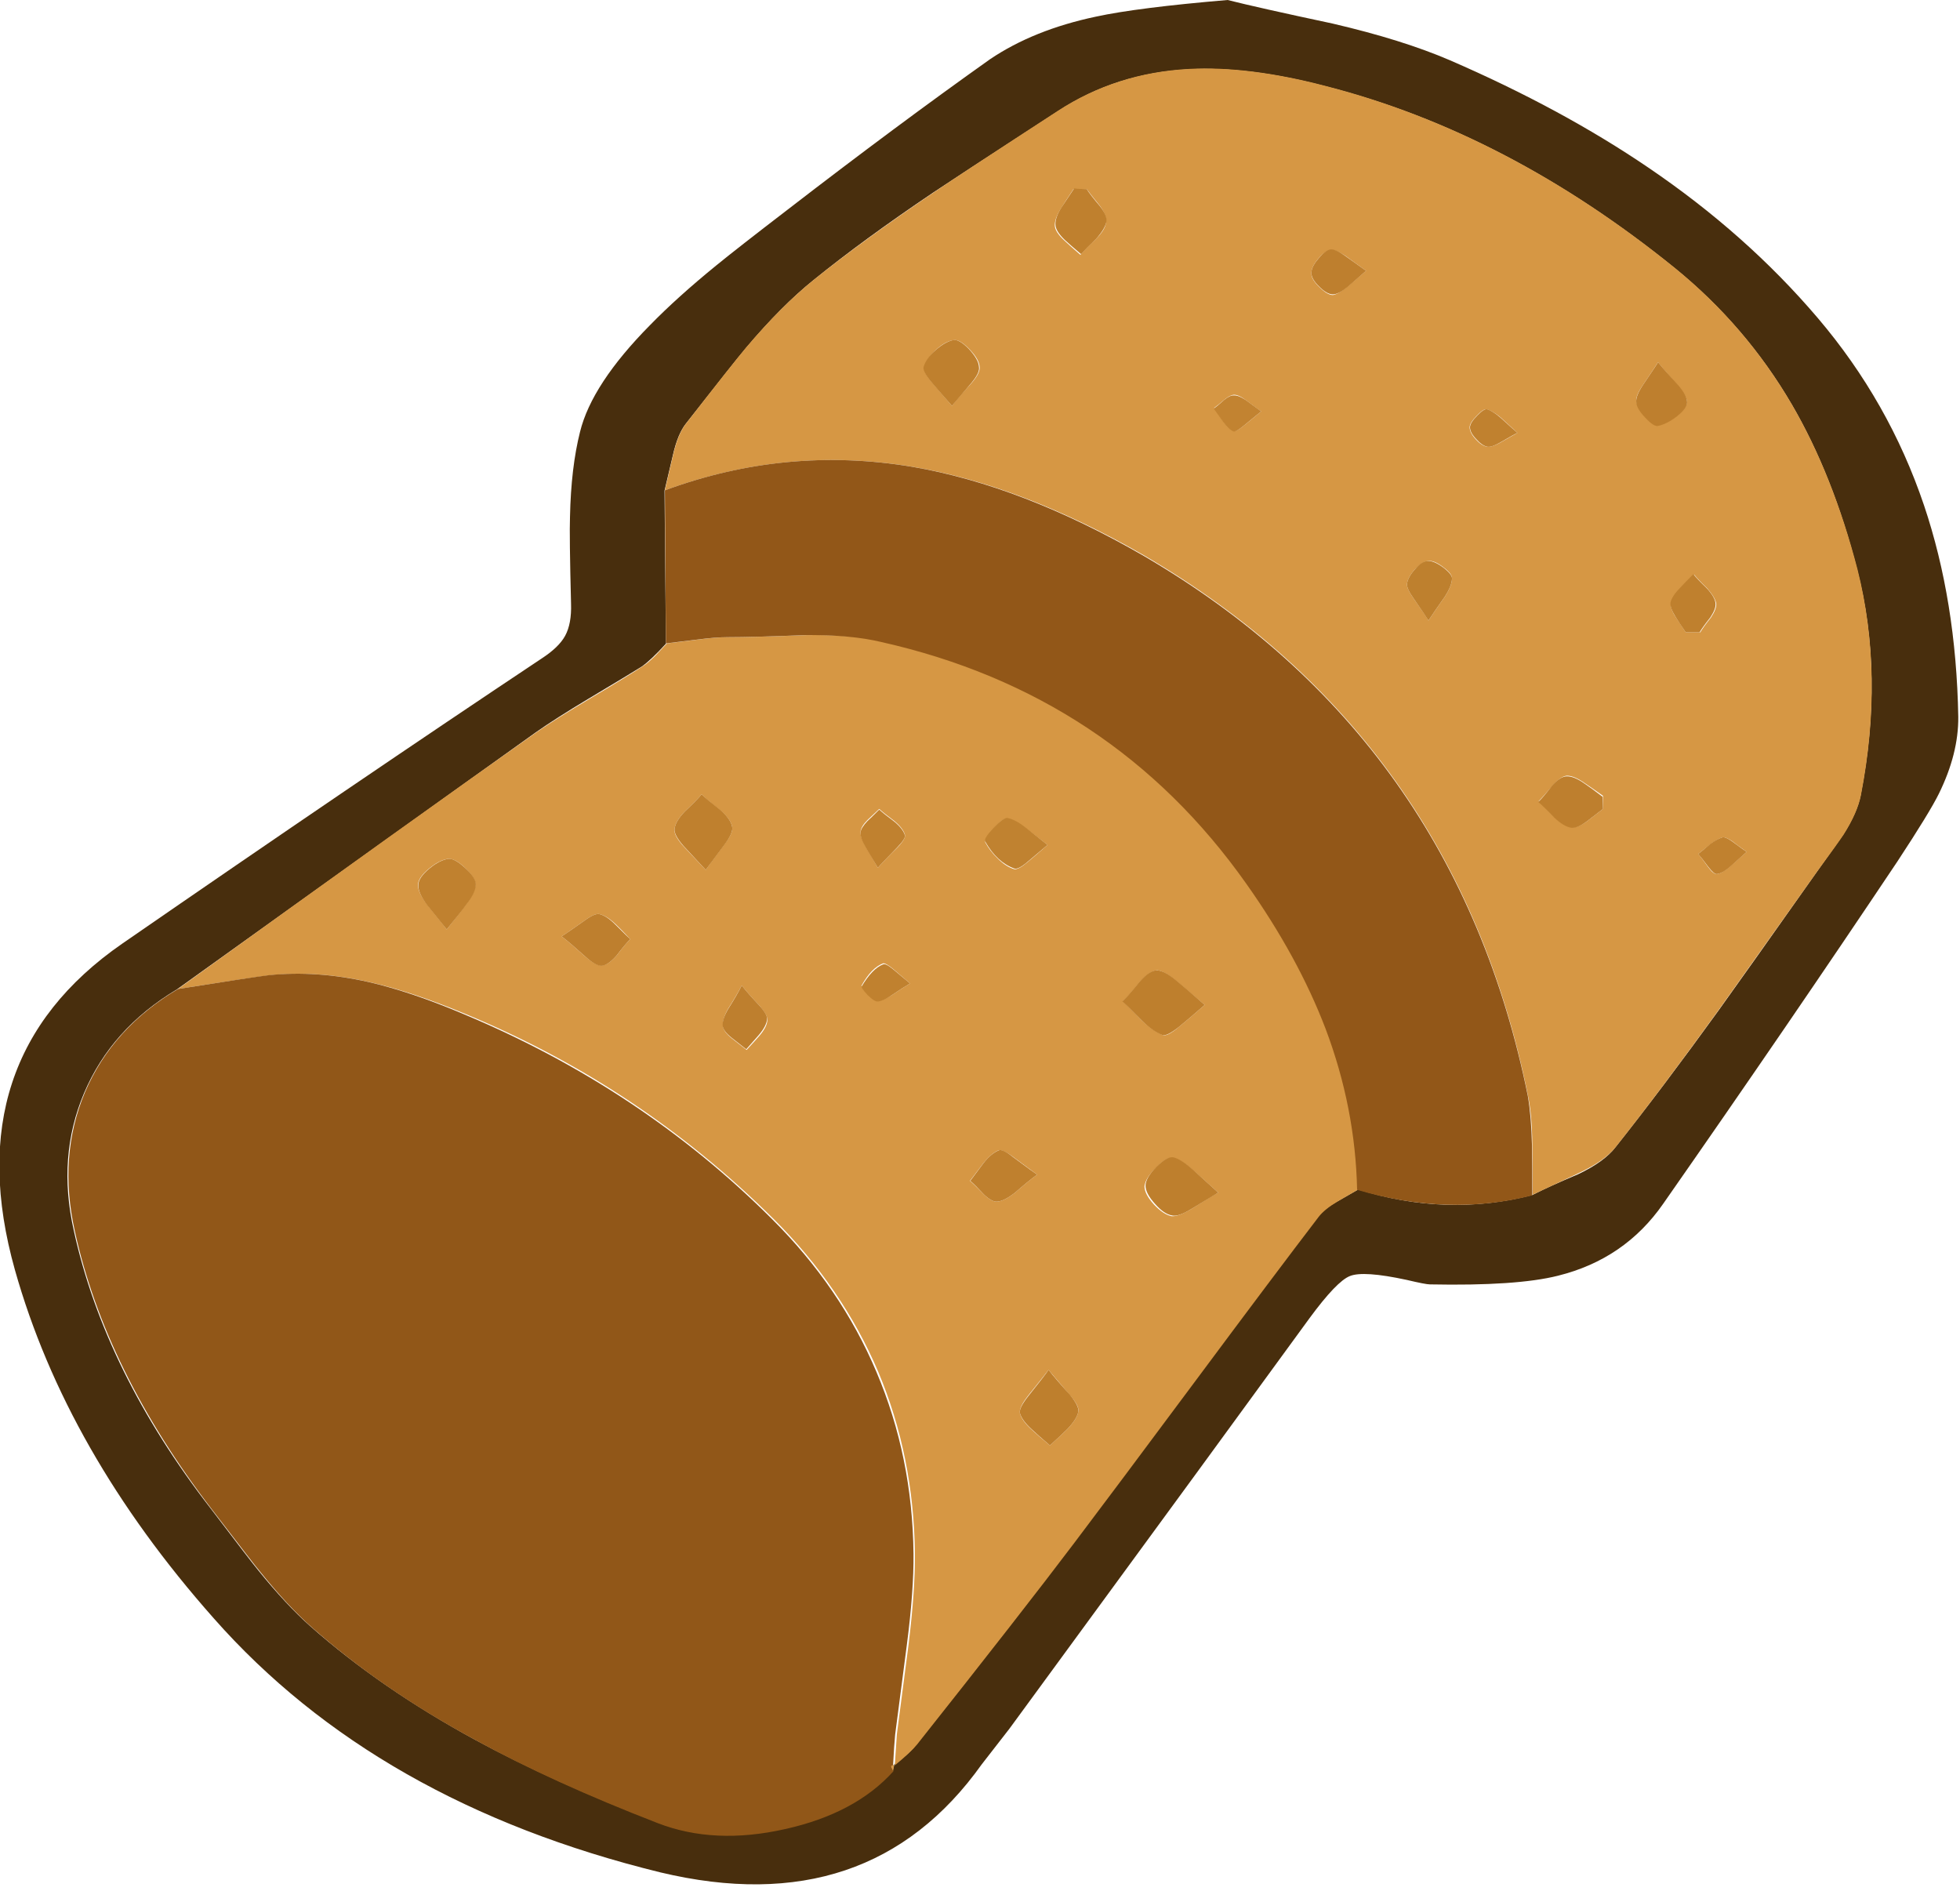 <svg xmlns="http://www.w3.org/2000/svg" xmlns:xlink="http://www.w3.org/1999/xlink" width="283" height="273" preserveAspectRatio="none"><defs><path id="a" fill="#482E0D" d="M277.8 72.95Q272.75 58 262.45 45.9T238 24.2q-12.5-8.5-28.65-15.5-6.85-2.95-16.95-5.3-10.8-2.3-15.15-3.4-13 1.1-19 2.4-9 1.9-15.3 6.15-13.45 9.55-29.2 21.7-7.3 5.6-10.3 8.05-5.65 4.6-9.6 8.65-8.4 8.5-10.1 15.4-1.3 5.15-1.45 12.25-.1 2.65.15 12.55.1 2.9-.85 4.65-.9 1.65-3.35 3.25-26.65 17.75-60.6 41.2-24.05 16.65-15.5 47.1 7.4 26.25 28.7 50.3 23.5 26.65 64.5 36.7 30.15 7.2 46.4-15.6l4-5.15q32.3-44.1 43.35-59.3 3.9-5.3 5.8-6.05 1.95-.8 8.2.55 2.75.65 3.35.65 12.55.25 18.5-1.25 9.65-2.4 15.2-10.4 18.15-26 33.8-49.4 4.7-7.15 6-9.8 2.85-5.8 2.8-11.1-.3-16.75-4.95-30.55M258.7 58.4q5.95 10.2 9.45 23.85 3.9 15.15.5 32.6-.5 2.5-2.5 5.65-.3.45-3.8 5.35-10.15 14.4-14.25 20.1-8.1 11.2-14.85 19.7-1.6 2.1-5.4 3.9-4.5 1.9-6.6 3-12.35 3.2-25.15-.8l-3.15 1.8q-1.9 1.1-2.7 2.2-6.6 8.6-17.7 23.5-12.85 17.25-17.6 23.55-7.15 9.55-22.7 29.15-.55.7-1.5 1.55-.55.45-1.65 1.3 0 .3-.25.8-5.5 6.15-15.65 8.4-10.2 2.3-18.35-.9-15.3-5.95-26.25-11.9-13.6-7.4-23.75-16.35-3.55-3.15-7.55-8.1-1-1.2-6.85-8.9-15.35-19.8-19.8-40.2-2.4-10.65 1.5-19.85 3.95-9.3 13.4-14.95 46.9-33.6 51.8-37.1 2.85-2 7.6-4.85 6.2-3.7 7.7-4.65 1.3-.9 3.5-3.3l-.2-22.1 1.2-5.1q.7-3.1 1.9-4.6 7.05-9 8.7-10.95 5.1-6.05 9.7-9.75 7.2-5.85 17.3-12.65 2.45-1.65 18-11.75 8.4-5.5 18.95-6.05 8.6-.45 19.65 2.45 26.3 6.7 50.5 26.3Q252.1 47.1 258.7 58.4"/><path id="b" fill="#D69744" d="M268.2 82.2q-3.55-13.65-9.5-23.85Q252.05 47 241.85 38.7q-24.15-19.55-50.5-26.3-11.1-2.9-19.65-2.45-10.5.55-18.95 6.05-13.85 9-17.95 11.8-10.05 6.8-17.3 12.6-4.65 3.75-9.75 9.75-2.1 2.5-8.65 10.95-1.2 1.5-1.9 4.55-.4 1.7-1.2 5.15 17.55-6.45 35.75-3.4 15.8 2.65 33.45 12.8 44.95 26.3 55.4 77.9.6 2.8.65 7.15.05 2.4.05 7.25l6.5-3.05q3.9-1.8 5.5-3.85 6.65-8.4 14.8-19.7 2.5-3.5 14.3-20.1 3.05-4.15 3.8-5.3 2-3.15 2.5-5.7 3.35-17.3-.5-32.6m-23.6.75q.55.7 1.9 2 1.1 1.25 1.3 2.15.1.75-.75 2.05-1.15 1.45-1.55 2.15h-2.1q-.95-1.45-1.45-2.2-.85-1.3-.65-2.05.2-.9 1.3-2.1zM194.35 37q.8.6 2.9 2.1-.25.2-2.7 2.3-1.35 1.1-2.1 1.2-.8 0-1.95-1.15-1.15-1.1-1.15-1.95-.05-.9.95-2.1t1.85-1.3q.8-.05 2.2.9M182.1 59.4q-1.8 1.5-2.5 2.05-1.15.95-1.5.75-.75-.3-1.5-1.4-.85-1.3-1.3-1.9.5-.35 1.5-1.2.85-.7 1.4-.7.65 0 1.65.75 2.2 1.65 2.25 1.65m55.15-3.85q1.95-2.9 2.15-3.25.4.55 2.8 3.3 1.3 1.5 1.4 2.4 0 .85-1.45 2-1.4 1.1-2.75 1.4-.6.15-1.8-1.2-1.25-1.35-1.35-2.3-.05-.85 1-2.35M219.1 62.5q-1.85 1.05-2.55 1.45-1.2.65-1.85.55-.8-.15-1.65-1.1t-.85-1.7q0-.65 1.05-1.7 1-1.05 1.45-.9.85.25 2 1.2.65.6 2.4 2.2m-12.85 27.1q-.45-.8-2.15-3.2-1-1.4-.95-2.1.15-1 1.15-2.1 1.05-1.1 1.85-1.2.9-.15 2.25.9 1.35 1 1.25 1.7-.05 1-1 2.5-1.45 2.05-2.4 3.5m25.2 25.3v1.9q-1.6 1.25-2.4 1.85-1.45 1-2.2.75-1.1-.2-2.45-1.45-1.5-1.6-2.25-2.25.65-.65 2.05-2.3 1.2-1.35 2.05-1.4 1.05 0 2.6 1.1.9.6 2.6 1.8m18.65 6.55q.55.45 2.1 1.55-1.75 1.55-2.45 2.15-1.1.95-1.85 1.05-.5.05-1.3-1.05-.95-1.35-1.4-1.85.15-.1 1.7-1.35 1.05-.8 1.8-1.05.4-.1 1.4.55M155 27.3h1.9q.55.75 1.9 2.4 1.05 1.45.9 2.4-.1 1.05-1.45 2.4-1.6 1.5-2.25 2.3-1.55-1.35-2.3-2.05-1.35-1.25-1.4-2.15-.05-1.05.95-2.6.55-.9 1.75-2.7m-17.55 31.3q-2.1-2.45-2.9-3.4-1.3-1.55-1.1-2.2.35-1.25 1.7-2.5t2.6-1.4q.85-.1 2.25 1.35t1.45 2.55q.1.85-1.2 2.35-1.8 1.95-2.8 3.25"/><path id="c" fill="#D69744" d="M191.6 148.45q-3.9-10.35-11.4-20.95-19.45-27.3-52.7-34.9-4.4-1-11-.9-7.55.3-11.3.3-1.8 0-4.45.35-4.35.55-4.45.55-1.15 1.2-1.7 1.8-1 1-1.8 1.5-2.1 1.4-7.75 4.75-4.85 2.9-7.55 4.75-17.35 12.2-51.8 37.1 10.8-1.7 13.4-2 6.85-.7 14.45 1.05 5.95 1.35 13.65 4.55 25.15 10.4 44.5 29.6 9.9 9.85 15.1 22.05 5.15 12.25 5.3 26.25.05 5.25-.9 13.05-.55 4.35-1.7 13.05l-.3 4.5q2.3-1.9 3.2-3 15.3-19.3 22.7-29.1 5.45-7.2 17.65-23.6 11.3-15.2 17.65-23.5.85-1.1 2.7-2.2 1-.6 3.1-1.8-.3-11.9-4.6-23.25m-17.65-3.35q-2.65 2.3-3.7 3.15-1.7 1.45-2.35 1.2-1.35-.55-3.05-2.1-1.8-1.9-2.75-2.75.85-.8 2.5-2.85 1.5-1.65 2.5-1.65 1.1.1 2.95 1.7 3.8 3.2 3.9 3.3m-1.75 23.8q1.05.9 3.7 3.3-.6.3-3.95 2.4-1.85 1.1-2.8 1-1.2-.25-2.55-1.7-1.35-1.5-1.35-2.6.1-1.15 1.65-2.7 1.5-1.55 2.35-1.4 1.25.2 2.95 1.7M67.25 130.65q-.75 1.05-2.75 3.55 0-.05-2.8-3.55-1.35-1.75-1.35-2.85 0-1.05 1.55-2.35t2.85-1.45q1-.05 2.5 1.4 1.5 1.5 1.4 2.4-.1 1.15-1.4 2.85m80.8-11.1q.95.7 3.2 2.45-2.05 1.8-2.85 2.45-1.35 1.15-1.95 1.05-1.2-.35-2.4-1.55-1.1-1.05-1.8-2.35-.1-.5 1.25-2 1.35-1.55 1.95-1.4 1.05.2 2.6 1.35m-23.05 2.7q-.8-1.4-.75-2.15t1-1.7q.55-.5 1.7-1.6.65.6 2.2 1.75 1.25 1.05 1.5 1.95.2.55-1.1 1.9-1.8 1.75-2.8 2.9-.15-.25-1.75-3.05m6.4 19.75q-1.1.65-2.65 1.7-1.2.75-1.95.8-.55.05-1.55-1-.95-1-.85-1.2 1.4-2.55 3.1-3.2.35-.1 1.45.8zm-25.7-22.7q.25.85-1.05 2.55-2.6 3.5-2.75 3.75-2.3-2.45-3.2-3.4-1.45-1.6-1.3-2.5.1-1.1 1.5-2.55 1.7-1.6 2.4-2.45.75.75 2.6 2.2 1.55 1.3 1.8 2.4m-24.6 15.9q.35-.2 3.4-2.35 1.45-1.05 2.1-.85 1.05.25 2.3 1.45.75.7 2.1 2.15-.7.7-2 2.4-1.2 1.35-2.1 1.4-.85.05-2.35-1.25-2.05-1.85-3.45-2.95m26 7.1q.95 1.2 2.6 2.95 1.15 1.35 1.1 2.05-.05.95-1.1 2.2-.6.7-1.9 2.1l-2.1-1.65q-1.25-1-1.3-1.75-.15-.95.7-2.5 1.3-2.05 2-3.4m42.65 27.3q-1.3.95-3.25 2.65-1.55 1.2-2.55 1.25-.75.05-1.9-1.05-1.35-1.4-2-1.95 1.25-1.65 1.9-2.5 1.15-1.45 2.2-1.9.6-.2 2.15.95.95.7 3.45 2.55m4.7 31.8q1.4 1.6 1.25 2.4-.2 1.1-1.6 2.55-.8.8-2.5 2.35-1.75-1.45-2.6-2.25-1.5-1.35-1.75-2.45-.1-.85 1.25-2.55 2.65-3.3 2.9-3.65z"/><path id="d" fill="#915718" d="M67 146.45q-7.65-3.25-13.75-4.65-7.5-1.7-14.4-1-2.1.25-13.15 2-9.5 5.65-13.45 14.95-3.85 9.2-1.45 20 4.4 20.1 19.8 40.2 6.55 8.55 6.85 8.85 4 5 7.55 8.15 10.15 9 23.75 16.35 11 6.05 26.25 11.95 8.15 3.15 18.35.85 10.15-2.25 15.65-8.35l-.3-.7.25-.15q.15-2.956.3-4.45 1.15-8.7 1.7-13.05 1-7.75.95-13.05-.15-14-5.35-26.25-5.15-12.2-15.05-22.05-18.85-18.85-44.5-29.6"/><path id="e" fill="#925718" d="M191.4 148.55q4.3 11.4 4.55 23.25 13.2 3.9 25.3.8 0-4.8-.05-7.2-.1-4.25-.6-7.15-10.45-51.65-55.4-77.95-17.65-10.2-33.5-12.9-18.2-3.05-35.7 3.4l.15 22.1q.05 0 4.5-.55 2.65-.35 4.45-.35 3.7 0 11.25-.3 6.55-.05 10.9 1 33.35 7.5 52.7 34.9 7.5 10.6 11.45 20.95"/><path id="f" fill="#D69744" d="M128.95 255.7q.15-.6.1-.9l-.4.2z"/><path id="g" fill="#BF802E" d="m155.1 27.2-1.8 2.7q-1 1.55-.9 2.6.05.9 1.35 2.15.75.7 2.35 2.05.65-.75 2.2-2.25 1.25-1.4 1.45-2.45.15-.85-.95-2.25-1.4-1.65-1.9-2.45-1.2 0-1.8-.1"/><path id="h" fill="#BE7F2E" d="M229.05 118.65q.8-.6 2.4-1.85l-.05-1.75q-1.7-1.3-2.6-1.9-1.55-1.1-2.6-1.05-.9 0-2.1 1.35-1.3 1.7-2 2.35.8.65 2.3 2.25 1.35 1.25 2.35 1.45.85.2 2.3-.85"/><path id="i" fill="#BF802E" d="m137.45 58.6 2.8-3.3q1.25-1.5 1.1-2.3-.05-1.1-1.45-2.6-1.4-1.45-2.25-1.3-1.2.25-2.55 1.45-1.4 1.2-1.75 2.45-.15.65 1.2 2.25.8.95 2.9 3.35"/><path id="j" fill="#BE7F2E" d="M239.4 52.3q-.05.15-2.15 3.25-1.05 1.55-1 2.45 0 .95 1.3 2.3 1.25 1.35 1.85 1.2 1.35-.3 2.75-1.4 1.45-1.15 1.45-2 0-1-1.3-2.5-1.85-2-2.9-3.3"/><path id="k" fill="#BF802E" d="M243.4 91.3h2q.4-.7 1.55-2.15.85-1.3.75-2.05-.1-.9-1.25-2.15-1.4-1.35-1.95-2.05-1.3 1.3-1.95 2-1.15 1.2-1.35 2.1-.1.75.75 2.1.45.75 1.45 2.2"/><path id="l" fill="#BE802E" d="M206.25 89.6q.95-1.45 2.4-3.5.95-1.5 1-2.5.1-.6-1.25-1.65-1.35-1-2.25-.95t-1.85 1.2q-1 1.1-1.15 2.1-.05.7.95 2.1 1.8 2.6 2.15 3.2"/><path id="m" fill="#BE7F2E" d="M197.25 39.1q-2.1-1.5-2.95-2.1-1.35-1-2.15-1-.75.1-1.75 1.3-1.05 1.2-1.05 2.1t1.15 2q1.1 1.1 1.95 1.1.8 0 2.1-1.05.75-.65 2.7-2.35"/><path id="n" fill="#C0812F" d="M219.1 62.5q-.2-.15-2.4-2.15-1.15-1-1.95-1.25-.45-.15-1.45.9-1.05 1.05-1.05 1.7 0 .75.9 1.7.85.95 1.6 1.1.6.1 1.75-.55 2.15-1.25 2.6-1.45"/><path id="o" fill="#C0812F" d="M252.2 123q-.2-.1-2.15-1.55-.95-.65-1.35-.55-.8.25-1.8 1-1.1.95-1.7 1.4.45.5 1.45 1.85.85 1.1 1.25 1.05.8-.1 1.9-1.05.65-.6 2.4-2.15"/><path id="p" fill="#C28331" d="M182.1 59.4q-1.65-1.2-2.25-1.65-1.05-.7-1.7-.65-.55-.05-1.4.65-1 .9-1.5 1.25l1.35 1.9q.8 1.1 1.5 1.4.35.1 1.5-.85 2.2-1.8 2.5-2.05"/><path id="q" fill="#BE7F2D" d="M173.95 145.1q-2.75-2.4-3.9-3.35-1.85-1.6-3-1.65-1.05 0-2.5 1.65-1.65 2.05-2.5 2.85.95.85 2.8 2.75 1.65 1.6 3 2.1.65.2 2.4-1.2 1.05-.85 3.7-3.15"/><path id="r" fill="#BF802E" d="M101.9 125.6q.05-.05 2.75-3.7 1.3-1.75 1.05-2.6-.25-1.1-1.75-2.4-1.85-1.45-2.65-2.2-.7.85-2.4 2.45-1.4 1.45-1.5 2.55-.1.85 1.3 2.45.9.95 3.2 3.45"/><path id="s" fill="#BE7F2D" d="M148.5 201.55q-1.35 1.7-1.25 2.45.3 1.1 1.8 2.45.85.8 2.55 2.25 1.7-1.55 2.5-2.35 1.4-1.45 1.6-2.55.1-.8-1.25-2.45-1.95-2.15-3.05-3.55-.5.75-2.9 3.75"/><path id="t" fill="#BE7F2D" d="m175.9 172.2-3.7-3.35q-1.7-1.5-2.8-1.75-.9-.15-2.45 1.4-1.55 1.6-1.55 2.7t1.35 2.6q1.3 1.5 2.5 1.7.9.2 2.7-.9 1.1-.65 3.95-2.4"/><path id="u" fill="#C0812F" d="M64.5 134.2q2.05-2.5 2.8-3.55 1.35-1.7 1.4-2.85.1-.95-1.45-2.4T64.8 124q-1.3.15-2.85 1.45t-1.55 2.35q-.05 1.1 1.25 2.85.8 1 2.85 3.55"/><path id="v" fill="#BE7F2E" d="M81.1 135.2q1.4 1.1 3.45 2.95 1.5 1.35 2.35 1.3.9-.1 2.1-1.45 1.3-1.7 2-2.4-.15-.1-2.15-2.1-1.25-1.25-2.25-1.5-.65-.2-2.1.85-3.05 2.15-3.4 2.35"/><path id="w" fill="#BF802E" d="M149.75 169.6q-.55-.35-3.5-2.55-1.5-1.2-2.05-.95-1.1.45-2.2 1.85-.65.85-1.9 2.55.65.55 1.95 1.95 1.15 1.1 1.9 1.05 1-.05 2.55-1.25 1.95-1.7 3.25-2.65"/><path id="x" fill="#C08230" d="M151.25 122q-2.25-1.8-3.15-2.5-1.55-1.2-2.65-1.4-.6-.05-2.05 1.5-1.4 1.5-1.15 1.9 1.7 3 4.2 3.9.55.2 1.9-.95 2.7-2.3 2.9-2.45"/><path id="y" fill="#BE7F2E" d="M107.1 142.3q-.7 1.4-2 3.45-.85 1.5-.75 2.35.05.75 1.3 1.75l2.1 1.65q1.25-1.4 1.85-2.1 1.05-1.25 1.15-2.2.1-.65-1.05-1.95-1.65-1.75-2.6-2.95"/><path id="z" fill="#C0812F" d="M126.75 125.3q.5-.6 2.8-2.95 1.25-1.3 1.1-1.75-.25-.9-1.5-1.95-1.55-1.15-2.2-1.75-1.15 1.15-1.7 1.65-.95 1-1 1.65-.05.8.75 2.15.45.8 1.75 2.95"/><path id="A" fill="#C0812F" d="m131.4 142-2.45-2.05q-1.1-.9-1.45-.7-1.55.6-3.1 3.2-.1.15.85 1.2 1.05 1.05 1.55.95.8-.1 1.95-.9 1.55-1.05 2.65-1.7"/></defs><use xlink:href="#a"/><use xlink:href="#b"/><use xlink:href="#c"/><use xlink:href="#d"/><use xlink:href="#e"/><use xlink:href="#f"/><use xlink:href="#g"/><use xlink:href="#h"/><use xlink:href="#i"/><use xlink:href="#j"/><use xlink:href="#k"/><use xlink:href="#l"/><use xlink:href="#m"/><use xlink:href="#n"/><use xlink:href="#o"/><use xlink:href="#p"/><use xlink:href="#q"/><use xlink:href="#r"/><use xlink:href="#s"/><use xlink:href="#t"/><use xlink:href="#u"/><use xlink:href="#v"/><use xlink:href="#w"/><use xlink:href="#x"/><use xlink:href="#y"/><use xlink:href="#z"/><use xlink:href="#A"/></svg>